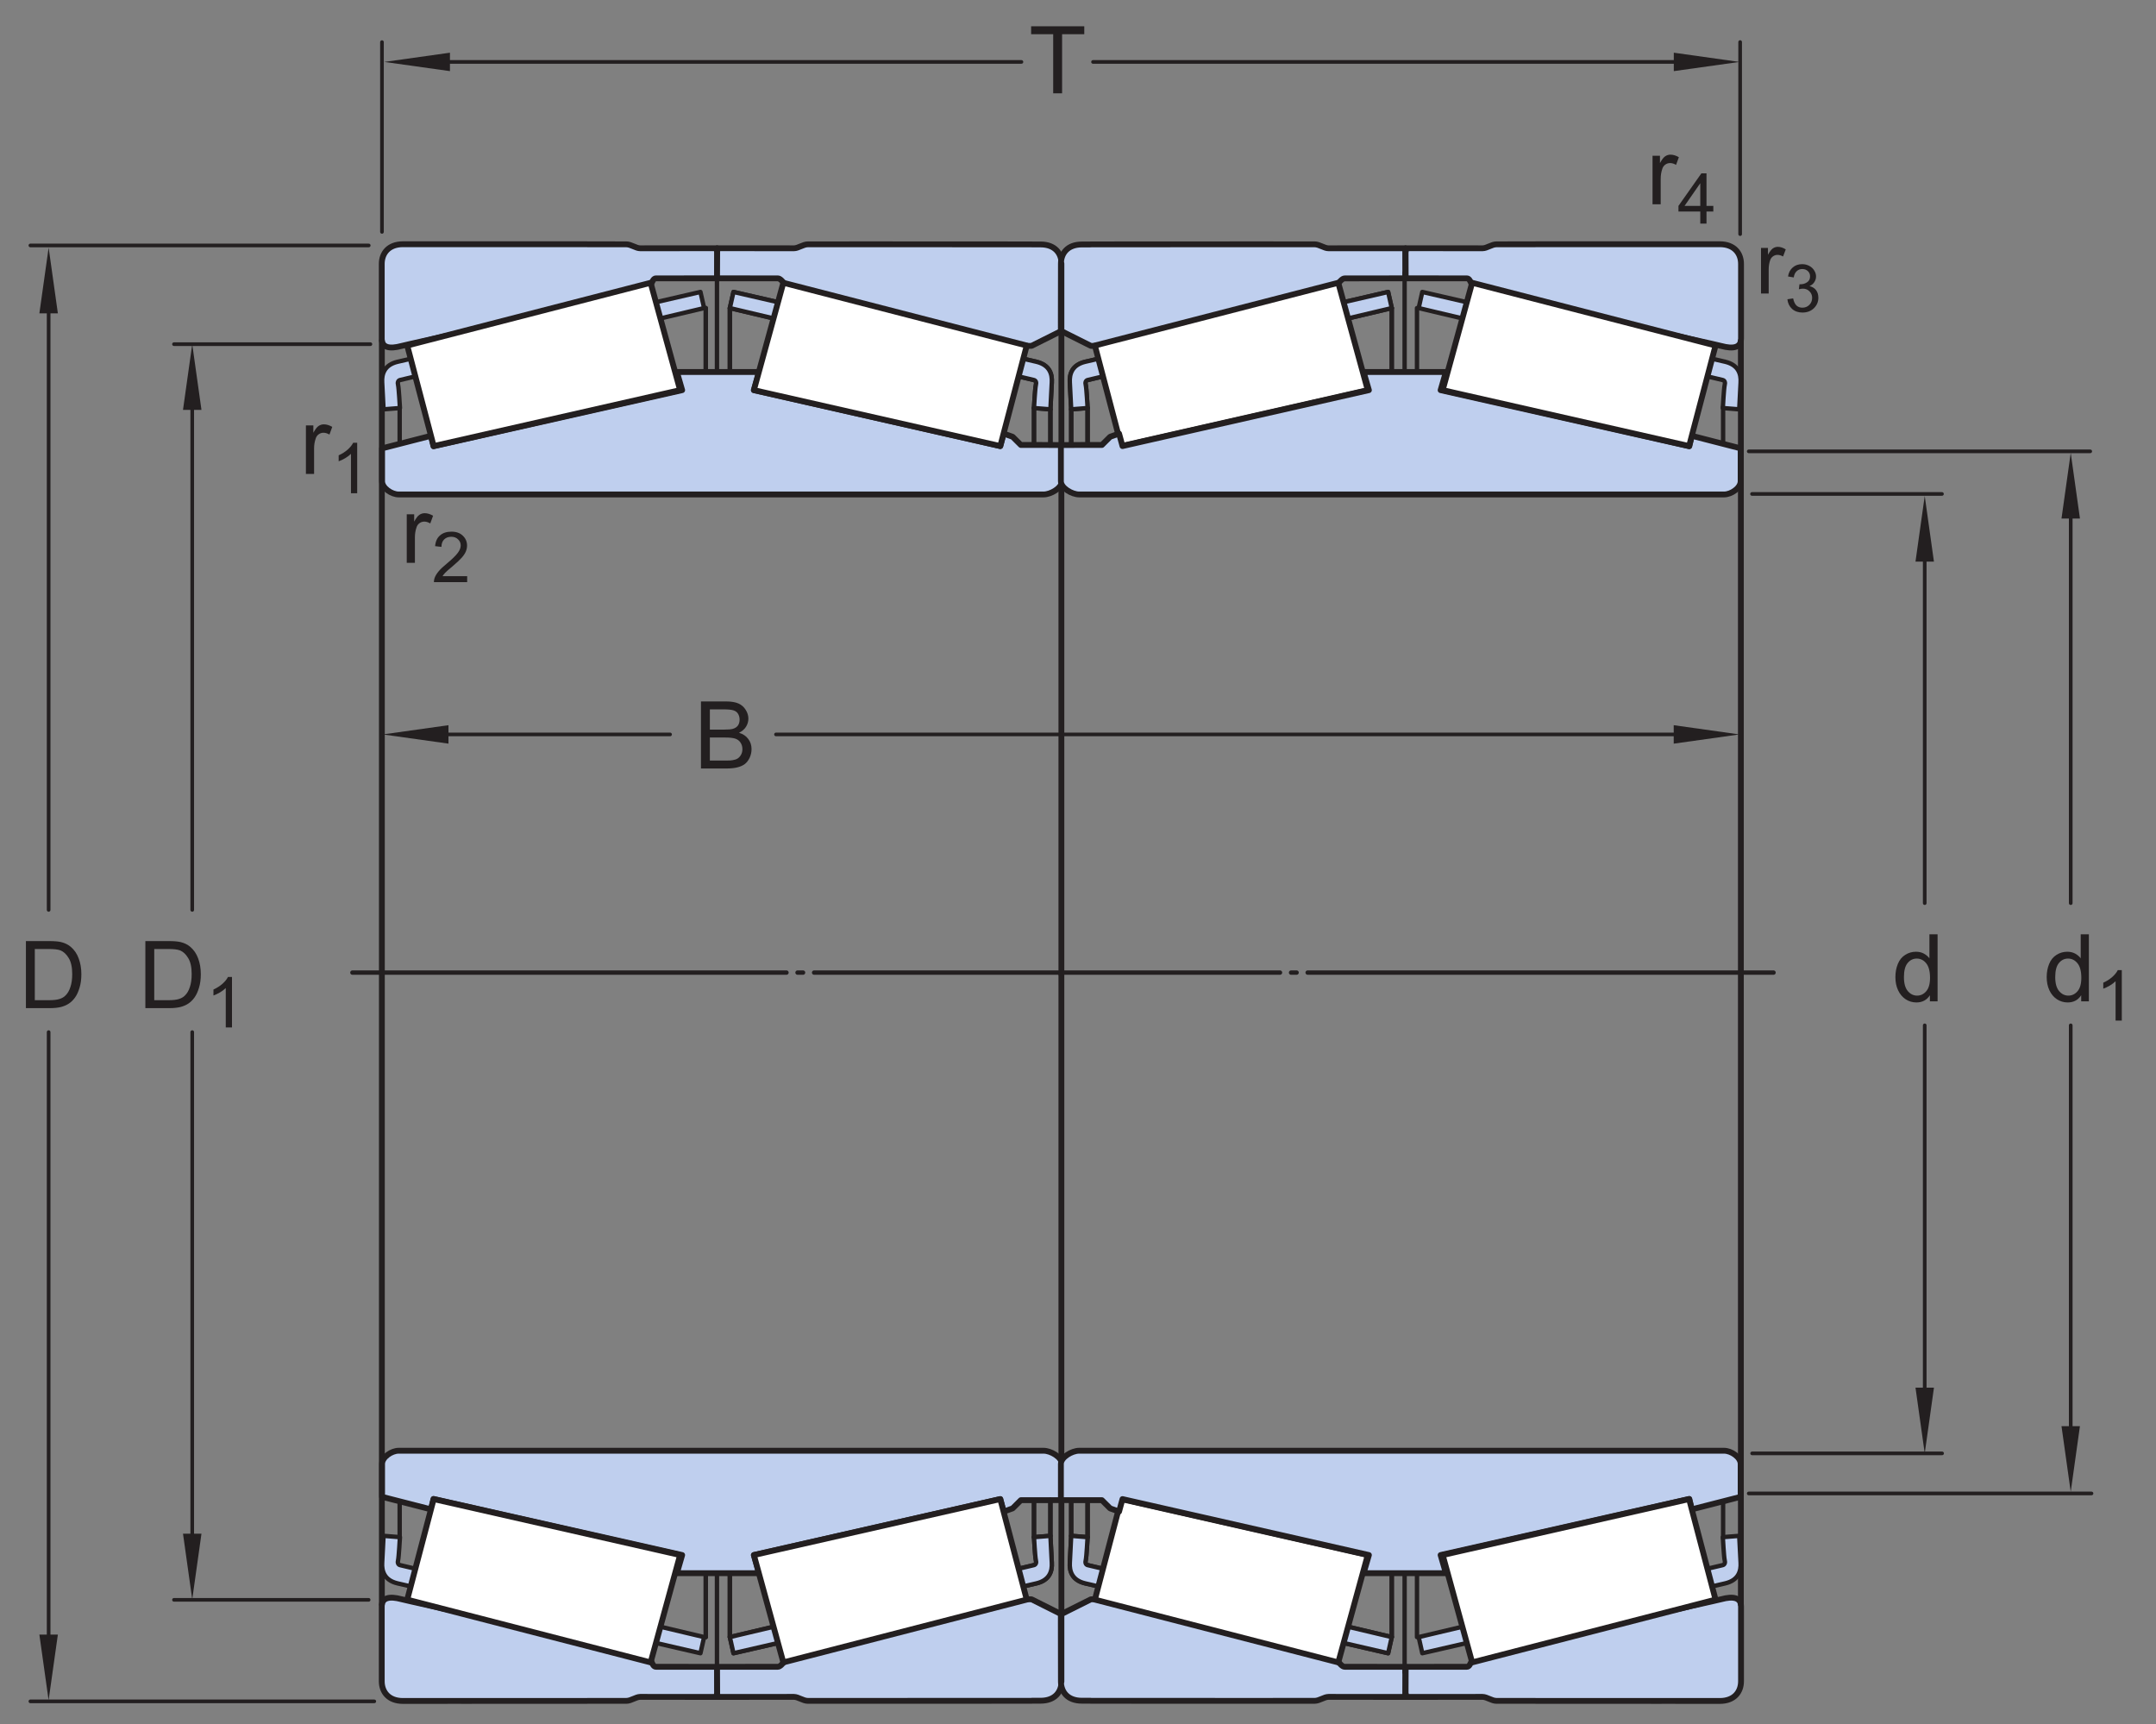 <?xml version="1.0" encoding="UTF-8"?>
<svg xmlns="http://www.w3.org/2000/svg" xmlns:xlink="http://www.w3.org/1999/xlink" width="276.36pt" height="221pt" viewBox="0 0 276.36 221" version="1.1">
<rect x="0" y="0" width="276.36" height="221" fill="#808080" stroke="none"/>
<defs>
<g>
<symbol overflow="visible" id="glyph0-0">
<path style="stroke:none;" d="M 1.5 0 L 1.5 -7.5 L 7.5 -7.5 L 7.5 0 Z M 1.688 -0.188 L 7.312 -0.188 L 7.312 -7.312 L 1.688 -7.312 Z M 1.688 -0.188 "/>
</symbol>
<symbol overflow="visible" id="glyph0-1">
<path style="stroke:none;" d="M 3.109 0 L 3.109 -7.578 L 0.281 -7.578 L 0.281 -8.594 L 7.094 -8.594 L 7.094 -7.578 L 4.25 -7.578 L 4.25 0 Z M 3.109 0 "/>
</symbol>
<symbol overflow="visible" id="glyph0-2">
<path style="stroke:none;" d="M 0.781 0 L 0.781 -6.219 L 1.734 -6.219 L 1.734 -5.281 C 1.973 -5.719 2.191 -6.004 2.391 -6.141 C 2.598 -6.285 2.828 -6.359 3.078 -6.359 C 3.43 -6.359 3.789 -6.25 4.156 -6.031 L 3.797 -5.047 C 3.535 -5.203 3.281 -5.281 3.031 -5.281 C 2.789 -5.281 2.578 -5.207 2.391 -5.062 C 2.211 -4.926 2.086 -4.734 2.016 -4.484 C 1.891 -4.109 1.828 -3.703 1.828 -3.266 L 1.828 0 Z M 0.781 0 "/>
</symbol>
<symbol overflow="visible" id="glyph0-3">
<path style="stroke:none;" d="M 0.875 0 L 0.875 -8.594 L 4.109 -8.594 C 4.766 -8.594 5.289 -8.504 5.688 -8.328 C 6.082 -8.148 6.391 -7.879 6.609 -7.516 C 6.836 -7.16 6.953 -6.785 6.953 -6.391 C 6.953 -6.023 6.852 -5.68 6.656 -5.359 C 6.457 -5.035 6.156 -4.773 5.75 -4.578 C 6.27 -4.422 6.664 -4.156 6.938 -3.781 C 7.219 -3.414 7.359 -2.984 7.359 -2.484 C 7.359 -2.086 7.273 -1.711 7.109 -1.359 C 6.941 -1.016 6.734 -0.75 6.484 -0.562 C 6.234 -0.375 5.914 -0.234 5.531 -0.141 C 5.156 -0.047 4.695 0 4.156 0 Z M 2.016 -4.984 L 3.875 -4.984 C 4.375 -4.984 4.734 -5.016 4.953 -5.078 C 5.242 -5.16 5.461 -5.301 5.609 -5.5 C 5.754 -5.707 5.828 -5.961 5.828 -6.266 C 5.828 -6.547 5.758 -6.797 5.625 -7.016 C 5.488 -7.234 5.289 -7.379 5.031 -7.453 C 4.781 -7.535 4.348 -7.578 3.734 -7.578 L 2.016 -7.578 Z M 2.016 -1.016 L 4.156 -1.016 C 4.52 -1.016 4.773 -1.031 4.922 -1.062 C 5.191 -1.102 5.41 -1.176 5.578 -1.281 C 5.754 -1.395 5.898 -1.555 6.016 -1.766 C 6.129 -1.973 6.188 -2.211 6.188 -2.484 C 6.188 -2.805 6.102 -3.086 5.938 -3.328 C 5.781 -3.566 5.555 -3.734 5.266 -3.828 C 4.973 -3.922 4.551 -3.969 4 -3.969 L 2.016 -3.969 Z M 2.016 -1.016 "/>
</symbol>
<symbol overflow="visible" id="glyph0-4">
<path style="stroke:none;" d="M 0.922 0 L 0.922 -8.594 L 3.891 -8.594 C 4.555 -8.594 5.066 -8.551 5.422 -8.469 C 5.91 -8.352 6.328 -8.148 6.672 -7.859 C 7.129 -7.473 7.469 -6.977 7.688 -6.375 C 7.914 -5.781 8.031 -5.102 8.031 -4.344 C 8.031 -3.688 7.953 -3.109 7.797 -2.609 C 7.648 -2.109 7.457 -1.691 7.219 -1.359 C 6.977 -1.023 6.711 -0.766 6.422 -0.578 C 6.141 -0.391 5.801 -0.242 5.406 -0.141 C 5.008 -0.047 4.551 0 4.031 0 Z M 2.062 -1.016 L 3.891 -1.016 C 4.461 -1.016 4.91 -1.066 5.234 -1.172 C 5.555 -1.273 5.812 -1.426 6 -1.625 C 6.27 -1.883 6.477 -2.242 6.625 -2.703 C 6.781 -3.16 6.859 -3.711 6.859 -4.359 C 6.859 -5.254 6.707 -5.941 6.406 -6.422 C 6.113 -6.91 5.758 -7.238 5.344 -7.406 C 5.031 -7.52 4.539 -7.578 3.875 -7.578 L 2.062 -7.578 Z M 2.062 -1.016 "/>
</symbol>
<symbol overflow="visible" id="glyph0-5">
<path style="stroke:none;" d="M 4.828 0 L 4.828 -0.781 C 4.43 -0.164 3.852 0.141 3.094 0.141 C 2.594 0.141 2.133 0.004 1.719 -0.266 C 1.301 -0.547 0.977 -0.93 0.75 -1.422 C 0.52 -1.91 0.406 -2.473 0.406 -3.109 C 0.406 -3.723 0.508 -4.285 0.719 -4.797 C 0.926 -5.305 1.238 -5.691 1.656 -5.953 C 2.07 -6.223 2.535 -6.359 3.047 -6.359 C 3.422 -6.359 3.754 -6.281 4.047 -6.125 C 4.336 -5.969 4.578 -5.766 4.766 -5.516 L 4.766 -8.594 L 5.812 -8.594 L 5.812 0 Z M 1.5 -3.109 C 1.5 -2.305 1.664 -1.707 2 -1.312 C 2.332 -0.926 2.727 -0.734 3.188 -0.734 C 3.645 -0.734 4.035 -0.922 4.359 -1.297 C 4.68 -1.672 4.844 -2.242 4.844 -3.016 C 4.844 -3.867 4.676 -4.492 4.344 -4.891 C 4.02 -5.285 3.617 -5.484 3.141 -5.484 C 2.672 -5.484 2.281 -5.289 1.969 -4.906 C 1.656 -4.531 1.5 -3.93 1.5 -3.109 Z M 1.5 -3.109 "/>
</symbol>
<symbol overflow="visible" id="glyph1-0">
<path style="stroke:none;" d="M 1.406 0 L 1.406 -7.047 L 7.047 -7.047 L 7.047 0 Z M 1.594 -0.172 L 6.875 -0.172 L 6.875 -6.875 L 1.594 -6.875 Z M 1.594 -0.172 "/>
</symbol>
<symbol overflow="visible" id="glyph1-1">
<path style="stroke:none;" d="M 0.734 0 L 0.734 -5.844 L 1.625 -5.844 L 1.625 -4.969 C 1.852 -5.375 2.062 -5.645 2.25 -5.781 C 2.445 -5.914 2.66 -5.984 2.891 -5.984 C 3.223 -5.984 3.562 -5.875 3.906 -5.656 L 3.562 -4.75 C 3.32 -4.883 3.082 -4.953 2.844 -4.953 C 2.625 -4.953 2.426 -4.883 2.25 -4.75 C 2.082 -4.625 1.961 -4.445 1.891 -4.219 C 1.773 -3.863 1.719 -3.477 1.719 -3.062 L 1.719 0 Z M 0.734 0 "/>
</symbol>
<symbol overflow="visible" id="glyph2-0">
<path style="stroke:none;" d="M 1.062 0 L 1.062 -5.297 L 5.297 -5.297 L 5.297 0 Z M 1.188 -0.125 L 5.156 -0.125 L 5.156 -5.156 L 1.188 -5.156 Z M 1.188 -0.125 "/>
</symbol>
<symbol overflow="visible" id="glyph2-1">
<path style="stroke:none;" d="M 0.359 -1.594 L 1.094 -1.703 C 1.188 -1.273 1.332 -0.969 1.531 -0.781 C 1.738 -0.602 1.988 -0.516 2.281 -0.516 C 2.633 -0.516 2.93 -0.633 3.172 -0.875 C 3.41 -1.113 3.531 -1.414 3.531 -1.781 C 3.531 -2.113 3.414 -2.391 3.188 -2.609 C 2.969 -2.836 2.688 -2.953 2.344 -2.953 C 2.207 -2.953 2.035 -2.926 1.828 -2.875 L 1.906 -3.516 C 1.957 -3.516 2 -3.516 2.031 -3.516 C 2.344 -3.516 2.625 -3.598 2.875 -3.766 C 3.133 -3.93 3.266 -4.188 3.266 -4.531 C 3.266 -4.801 3.172 -5.023 2.984 -5.203 C 2.797 -5.379 2.555 -5.469 2.266 -5.469 C 1.984 -5.469 1.742 -5.375 1.547 -5.188 C 1.348 -5.008 1.223 -4.742 1.172 -4.391 L 0.438 -4.516 C 0.52 -5.016 0.723 -5.398 1.047 -5.672 C 1.367 -5.953 1.77 -6.094 2.25 -6.094 C 2.582 -6.094 2.883 -6.02 3.156 -5.875 C 3.438 -5.727 3.648 -5.531 3.797 -5.281 C 3.953 -5.039 4.031 -4.785 4.031 -4.516 C 4.031 -4.254 3.957 -4.016 3.812 -3.797 C 3.676 -3.578 3.469 -3.406 3.188 -3.281 C 3.551 -3.195 3.832 -3.023 4.031 -2.766 C 4.227 -2.504 4.328 -2.18 4.328 -1.797 C 4.328 -1.266 4.133 -0.812 3.75 -0.438 C 3.363 -0.07 2.875 0.109 2.281 0.109 C 1.75 0.109 1.305 -0.047 0.953 -0.359 C 0.609 -0.68 0.41 -1.094 0.359 -1.594 Z M 0.359 -1.594 "/>
</symbol>
<symbol overflow="visible" id="glyph3-0">
<path style="stroke:none;" d="M 1.125 0 L 1.125 -5.625 L 5.625 -5.625 L 5.625 0 Z M 1.266 -0.141 L 5.484 -0.141 L 5.484 -5.484 L 1.266 -5.484 Z M 1.266 -0.141 "/>
</symbol>
<symbol overflow="visible" id="glyph3-1">
<path style="stroke:none;" d="M 2.906 0 L 2.906 -1.547 L 0.109 -1.547 L 0.109 -2.266 L 3.047 -6.438 L 3.703 -6.438 L 3.703 -2.266 L 4.578 -2.266 L 4.578 -1.547 L 3.703 -1.547 L 3.703 0 Z M 2.906 -2.266 L 2.906 -5.172 L 0.891 -2.266 Z M 2.906 -2.266 "/>
</symbol>
<symbol overflow="visible" id="glyph3-2">
<path style="stroke:none;" d="M 3.359 0 L 2.562 0 L 2.562 -5.047 C 2.375 -4.859 2.125 -4.672 1.812 -4.484 C 1.5 -4.305 1.223 -4.176 0.984 -4.094 L 0.984 -4.859 C 1.422 -5.055 1.805 -5.301 2.141 -5.594 C 2.473 -5.895 2.707 -6.188 2.844 -6.469 L 3.359 -6.469 Z M 3.359 0 "/>
</symbol>
<symbol overflow="visible" id="glyph3-3">
<path style="stroke:none;" d="M 4.531 -0.766 L 4.531 0 L 0.266 0 C 0.266 -0.188 0.297 -0.367 0.359 -0.547 C 0.473 -0.836 0.648 -1.125 0.891 -1.406 C 1.129 -1.688 1.473 -2.008 1.922 -2.375 C 2.617 -2.957 3.086 -3.414 3.328 -3.75 C 3.578 -4.082 3.703 -4.398 3.703 -4.703 C 3.703 -5.016 3.586 -5.273 3.359 -5.484 C 3.141 -5.703 2.852 -5.812 2.5 -5.812 C 2.113 -5.812 1.805 -5.695 1.578 -5.469 C 1.348 -5.238 1.234 -4.922 1.234 -4.516 L 0.422 -4.609 C 0.473 -5.211 0.68 -5.672 1.047 -5.984 C 1.41 -6.305 1.898 -6.469 2.516 -6.469 C 3.129 -6.469 3.613 -6.297 3.969 -5.953 C 4.332 -5.609 4.516 -5.188 4.516 -4.688 C 4.516 -4.426 4.461 -4.172 4.359 -3.922 C 4.254 -3.672 4.078 -3.406 3.828 -3.125 C 3.586 -2.852 3.188 -2.477 2.625 -2 C 2.145 -1.602 1.836 -1.332 1.703 -1.188 C 1.566 -1.039 1.457 -0.898 1.375 -0.766 Z M 4.531 -0.766 "/>
</symbol>
</g>
</defs>
<g id="surface1">
<path style=" stroke:none;fill-rule:nonzero;fill:rgb(74.864%,81.065%,93.063%);fill-opacity:1;" d="M 91.895 32.215 L 91.895 31.816 C 91.895 31.816 85.523 31.828 82.07 31.824 C 81.5 31.824 80.898 31.316 80.273 31.316 C 78.559 31.316 76.895 31.312 75.285 31.312 C 75.277 31.312 75.273 31.305 75.266 31.305 C 70.305 31.305 65.086 31.305 60.902 31.305 C 60.035 31.305 59.422 31.305 59.141 31.305 L 59.145 31.305 C 55.484 31.305 51.965 31.305 51.645 31.305 C 49.805 31.305 48.934 32.469 48.934 33.824 L 48.934 43.414 C 48.934 44.559 49.926 44.758 51.453 44.348 C 52.57 44.047 72.703 39.676 82.805 37.289 C 83.434 37.141 83.5 35.68 84.074 35.68 C 85.969 35.68 91.914 35.676 91.914 35.676 L 91.93 32.215 C 91.93 32.215 91.906 32.215 91.895 32.215 "/>
<path style="fill:none;stroke-width:7.48;stroke-linecap:round;stroke-linejoin:round;stroke:rgb(13.73%,12.16%,12.549%);stroke-opacity:1;stroke-miterlimit:1;" d="M 918.945 1887.852 L 918.945 1891.836 C 918.945 1891.836 855.234 1891.719 820.703 1891.758 C 815 1891.758 808.984 1896.836 802.734 1896.836 C 785.586 1896.836 768.945 1896.875 752.852 1896.875 C 752.773 1896.875 752.734 1896.953 752.656 1896.953 C 703.047 1896.953 650.859 1896.953 609.023 1896.953 C 600.352 1896.953 594.219 1896.953 591.406 1896.953 L 591.445 1896.953 C 554.844 1896.953 519.648 1896.953 516.445 1896.953 C 498.047 1896.953 489.336 1885.312 489.336 1871.758 L 489.336 1775.859 C 489.336 1764.414 499.258 1762.422 514.531 1766.523 C 525.703 1769.531 727.031 1813.242 828.047 1837.109 C 834.336 1838.594 835 1853.203 840.742 1853.203 C 859.688 1853.203 919.141 1853.242 919.141 1853.242 L 919.297 1887.852 C 919.297 1887.852 919.062 1887.852 918.945 1887.852 Z M 918.945 1887.852 " transform="matrix(0.1,0,0,-0.1,0,221)"/>
<path style=" stroke:none;fill-rule:nonzero;fill:rgb(74.864%,81.065%,93.063%);fill-opacity:1;" d="M 136.07 33.824 C 136.07 32.469 135.227 31.332 133.387 31.332 L 132.273 31.332 C 132.27 31.332 132.258 31.324 132.258 31.324 C 131.512 31.324 119.582 31.316 108.891 31.312 C 108.887 31.312 108.887 31.316 108.883 31.316 C 107.176 31.316 105.395 31.316 103.562 31.316 C 102.934 31.316 102.332 31.824 101.762 31.824 C 98.312 31.828 91.941 31.816 91.941 31.816 L 91.938 32.215 L 91.93 32.215 L 91.914 35.676 C 91.914 35.676 97.918 35.68 99.707 35.68 C 100.281 35.68 101.07 37.309 101.699 37.457 C 112.215 39.926 127.012 44.324 127.012 44.324 L 132.223 44.332 L 136.078 42.406 L 136.086 41.297 C 136.086 40.156 136.07 35.18 136.07 33.824 "/>
<path style="fill:none;stroke-width:7.48;stroke-linecap:round;stroke-linejoin:round;stroke:rgb(13.73%,12.16%,12.549%);stroke-opacity:1;stroke-miterlimit:1;" d="M 1360.703 1871.758 C 1360.703 1885.312 1352.266 1896.68 1333.867 1896.68 L 1322.734 1896.68 C 1322.695 1896.68 1322.578 1896.758 1322.578 1896.758 C 1315.117 1896.758 1195.82 1896.836 1088.906 1896.875 C 1088.867 1896.875 1088.867 1896.836 1088.828 1896.836 C 1071.758 1896.836 1053.945 1896.836 1035.625 1896.836 C 1029.336 1896.836 1023.32 1891.758 1017.617 1891.758 C 983.125 1891.719 919.414 1891.836 919.414 1891.836 L 919.375 1887.852 L 919.297 1887.852 L 919.141 1853.242 C 919.141 1853.242 979.18 1853.203 997.07 1853.203 C 1002.812 1853.203 1010.703 1836.914 1016.992 1835.43 C 1122.148 1810.742 1270.117 1766.758 1270.117 1766.758 L 1322.227 1766.68 L 1360.781 1785.938 L 1360.859 1797.031 C 1360.859 1808.438 1360.703 1858.203 1360.703 1871.758 Z M 1360.703 1871.758 " transform="matrix(0.1,0,0,-0.1,0,221)"/>
<path style=" stroke:none;fill-rule:nonzero;fill:rgb(74.864%,81.065%,93.063%);fill-opacity:1;" d="M 135.992 33.824 C 135.992 32.469 136.836 31.336 138.676 31.336 L 139.789 31.336 C 139.793 31.332 139.805 31.324 139.805 31.324 C 140.551 31.324 152.48 31.32 163.176 31.312 C 163.176 31.312 163.18 31.316 163.18 31.316 C 164.891 31.316 166.672 31.316 168.5 31.316 C 169.129 31.316 169.73 31.824 170.301 31.824 C 173.75 31.828 180.125 31.82 180.125 31.82 L 180.125 32.215 C 180.125 32.215 180.133 32.215 180.133 32.215 L 180.148 35.676 C 180.148 35.676 174.145 35.684 172.359 35.684 C 171.781 35.684 170.992 37.309 170.367 37.457 C 159.852 39.93 145.051 44.324 145.051 44.324 L 139.84 44.336 L 135.984 42.406 L 135.98 41.301 C 135.98 40.156 135.992 35.18 135.992 33.824 "/>
<path style="fill:none;stroke-width:7.48;stroke-linecap:round;stroke-linejoin:round;stroke:rgb(13.73%,12.16%,12.549%);stroke-opacity:1;stroke-miterlimit:1;" d="M 1359.922 1871.758 C 1359.922 1885.312 1368.359 1896.641 1386.758 1896.641 L 1397.891 1896.641 C 1397.93 1896.68 1398.047 1896.758 1398.047 1896.758 C 1405.508 1896.758 1524.805 1896.797 1631.758 1896.875 C 1631.758 1896.875 1631.797 1896.836 1631.797 1896.836 C 1648.906 1896.836 1666.719 1896.836 1685 1896.836 C 1691.289 1896.836 1697.305 1891.758 1703.008 1891.758 C 1737.5 1891.719 1801.25 1891.797 1801.25 1891.797 L 1801.25 1887.852 C 1801.25 1887.852 1801.328 1887.852 1801.328 1887.852 L 1801.484 1853.242 C 1801.484 1853.242 1741.445 1853.164 1723.594 1853.164 C 1717.812 1853.164 1709.922 1836.914 1703.672 1835.43 C 1598.516 1810.703 1450.508 1766.758 1450.508 1766.758 L 1398.398 1766.641 L 1359.844 1785.938 L 1359.805 1796.992 C 1359.805 1808.438 1359.922 1858.203 1359.922 1871.758 Z M 1359.922 1871.758 " transform="matrix(0.1,0,0,-0.1,0,221)"/>
<path style="fill:none;stroke-width:7.48;stroke-linecap:round;stroke-linejoin:round;stroke:rgb(13.73%,12.16%,12.549%);stroke-opacity:1;stroke-miterlimit:1;" d="M 489.492 1773.32 L 489.492 963.359 " transform="matrix(0.1,0,0,-0.1,0,221)"/>
<path style=" stroke:none;fill-rule:nonzero;fill:rgb(100%,100%,100%);fill-opacity:1;" d="M 49.863 83.82 L 49.867 87.086 "/>
<path style="fill:none;stroke-width:7.48;stroke-linecap:round;stroke-linejoin:round;stroke:rgb(13.73%,12.16%,12.549%);stroke-opacity:1;stroke-miterlimit:1;" d="M 1360.508 1592.734 L 1360.508 961.367 " transform="matrix(0.1,0,0,-0.1,0,221)"/>
<path style=" stroke:none;fill-rule:nonzero;fill:rgb(74.864%,81.065%,93.063%);fill-opacity:1;" d="M 177.934 37.422 L 178.398 39.488 C 178.398 39.488 139.688 48.648 139.422 48.711 C 139.176 48.773 139.082 49.023 139.176 49.367 C 139.27 49.707 139.41 52.301 139.41 52.301 L 137.309 52.469 C 137.309 52.469 137.191 50.043 137.133 49.02 C 137.07 47.941 137.41 46.781 139.09 46.375 C 140.77 45.973 177.934 37.422 177.934 37.422 "/>
<path style="fill:none;stroke-width:5.61;stroke-linecap:round;stroke-linejoin:round;stroke:rgb(13.73%,12.16%,12.549%);stroke-opacity:1;stroke-miterlimit:1;" d="M 1779.336 1835.781 L 1783.984 1815.117 C 1783.984 1815.117 1396.875 1723.516 1394.219 1722.891 C 1391.758 1722.266 1390.82 1719.766 1391.758 1716.328 C 1392.695 1712.93 1394.102 1686.992 1394.102 1686.992 L 1373.086 1685.312 C 1373.086 1685.312 1371.914 1709.57 1371.328 1719.805 C 1370.703 1730.586 1374.102 1742.188 1390.898 1746.25 C 1407.695 1750.273 1779.336 1835.781 1779.336 1835.781 Z M 1779.336 1835.781 " transform="matrix(0.1,0,0,-0.1,0,221)"/>
<path style="fill:none;stroke-width:5.61;stroke-linecap:round;stroke-linejoin:round;stroke:rgb(13.73%,12.16%,12.549%);stroke-opacity:1;stroke-miterlimit:1;" d="M 1394.102 1686.992 L 1394.102 1642.422 " transform="matrix(0.1,0,0,-0.1,0,221)"/>
<path style="fill:none;stroke-width:5.61;stroke-linecap:round;stroke-linejoin:round;stroke:rgb(13.73%,12.16%,12.549%);stroke-opacity:1;stroke-miterlimit:1;" d="M 1783.984 1815.117 L 1783.984 1735.039 " transform="matrix(0.1,0,0,-0.1,0,221)"/>
<path style="fill:none;stroke-width:5.61;stroke-linecap:round;stroke-linejoin:round;stroke:rgb(13.73%,12.16%,12.549%);stroke-opacity:1;stroke-miterlimit:1;" d="M 1373.086 1685.312 L 1373.086 1639.297 " transform="matrix(0.1,0,0,-0.1,0,221)"/>
<path style="fill:none;stroke-width:5.61;stroke-linecap:round;stroke-linejoin:round;stroke:rgb(13.73%,12.16%,12.549%);stroke-opacity:1;stroke-miterlimit:1;" d="M 1800.469 1860.469 L 1800.469 1733.32 " transform="matrix(0.1,0,0,-0.1,0,221)"/>
<path style=" stroke:none;fill-rule:nonzero;fill:rgb(74.864%,81.065%,93.063%);fill-opacity:1;" d="M 177.934 37.422 L 178.398 39.488 C 178.398 39.488 139.688 48.648 139.422 48.711 C 139.176 48.773 139.082 49.023 139.176 49.367 C 139.27 49.707 139.41 52.301 139.41 52.301 L 137.309 52.469 C 137.309 52.469 137.191 50.043 137.133 49.02 C 137.07 47.941 137.41 46.781 139.09 46.375 C 140.77 45.973 177.934 37.422 177.934 37.422 "/>
<path style="fill:none;stroke-width:5.61;stroke-linecap:round;stroke-linejoin:round;stroke:rgb(13.73%,12.16%,12.549%);stroke-opacity:1;stroke-miterlimit:1;" d="M 1779.336 1835.781 L 1783.984 1815.117 C 1783.984 1815.117 1396.875 1723.516 1394.219 1722.891 C 1391.758 1722.266 1390.82 1719.766 1391.758 1716.328 C 1392.695 1712.93 1394.102 1686.992 1394.102 1686.992 L 1373.086 1685.312 C 1373.086 1685.312 1371.914 1709.57 1371.328 1719.805 C 1370.703 1730.586 1374.102 1742.188 1390.898 1746.25 C 1407.695 1750.273 1779.336 1835.781 1779.336 1835.781 Z M 1779.336 1835.781 " transform="matrix(0.1,0,0,-0.1,0,221)"/>
<path style="fill:none;stroke-width:5.61;stroke-linecap:round;stroke-linejoin:round;stroke:rgb(13.73%,12.16%,12.549%);stroke-opacity:1;stroke-miterlimit:1;" d="M 1394.102 1686.992 L 1394.102 1642.422 " transform="matrix(0.1,0,0,-0.1,0,221)"/>
<path style="fill:none;stroke-width:5.61;stroke-linecap:round;stroke-linejoin:round;stroke:rgb(13.73%,12.16%,12.549%);stroke-opacity:1;stroke-miterlimit:1;" d="M 1783.984 1815.117 L 1783.984 1735.039 " transform="matrix(0.1,0,0,-0.1,0,221)"/>
<path style="fill:none;stroke-width:5.61;stroke-linecap:round;stroke-linejoin:round;stroke:rgb(13.73%,12.16%,12.549%);stroke-opacity:1;stroke-miterlimit:1;" d="M 1373.086 1685.312 L 1373.086 1639.297 " transform="matrix(0.1,0,0,-0.1,0,221)"/>
<path style="fill-rule:nonzero;fill:rgb(100%,100%,100%);fill-opacity:1;stroke-width:7.48;stroke-linecap:round;stroke-linejoin:round;stroke:rgb(13.73%,12.16%,12.549%);stroke-opacity:1;stroke-miterlimit:1;" d="M 1715.43 1847.539 L 1753.203 1709.961 L 1437.344 1638.242 L 1403.438 1767.109 Z M 1715.43 1847.539 " transform="matrix(0.1,0,0,-0.1,0,221)"/>
<path style=" stroke:none;fill-rule:nonzero;fill:rgb(74.864%,81.065%,93.063%);fill-opacity:1;" d="M 94.02 37.422 L 93.555 39.488 C 93.555 39.488 132.27 48.648 132.527 48.711 C 132.777 48.773 132.871 49.023 132.777 49.367 C 132.684 49.707 132.539 52.301 132.539 52.301 L 134.645 52.469 C 134.645 52.469 134.762 50.043 134.82 49.02 C 134.887 47.941 134.539 46.781 132.863 46.375 C 131.184 45.973 94.02 37.422 94.02 37.422 "/>
<path style="fill:none;stroke-width:5.61;stroke-linecap:round;stroke-linejoin:round;stroke:rgb(13.73%,12.16%,12.549%);stroke-opacity:1;stroke-miterlimit:1;" d="M 940.195 1835.781 L 935.547 1815.117 C 935.547 1815.117 1322.695 1723.516 1325.273 1722.891 C 1327.773 1722.266 1328.711 1719.766 1327.773 1716.328 C 1326.836 1712.93 1325.391 1686.992 1325.391 1686.992 L 1346.445 1685.312 C 1346.445 1685.312 1347.617 1709.57 1348.203 1719.805 C 1348.867 1730.586 1345.391 1742.188 1328.633 1746.25 C 1311.836 1750.273 940.195 1835.781 940.195 1835.781 Z M 940.195 1835.781 " transform="matrix(0.1,0,0,-0.1,0,221)"/>
<path style="fill:none;stroke-width:5.61;stroke-linecap:round;stroke-linejoin:round;stroke:rgb(13.73%,12.16%,12.549%);stroke-opacity:1;stroke-miterlimit:1;" d="M 1325.391 1686.992 L 1325.391 1642.422 " transform="matrix(0.1,0,0,-0.1,0,221)"/>
<path style="fill:none;stroke-width:5.61;stroke-linecap:round;stroke-linejoin:round;stroke:rgb(13.73%,12.16%,12.549%);stroke-opacity:1;stroke-miterlimit:1;" d="M 935.547 1815.117 L 935.547 1735.039 " transform="matrix(0.1,0,0,-0.1,0,221)"/>
<path style=" stroke:none;fill-rule:nonzero;fill:rgb(74.864%,81.065%,93.063%);fill-opacity:1;" d="M 133.77 63.379 L 51.109 63.379 C 50.188 63.379 48.977 62.555 48.977 61.684 L 48.977 57.469 L 55.242 55.859 L 55.562 57.199 L 87.441 50.008 L 86.766 47.68 L 97.309 47.68 L 96.633 50.008 L 128.219 57.176 L 128.652 55.578 L 129.801 55.984 L 130.855 57.035 L 133.59 57.035 L 136.113 57.047 L 136.113 61.684 C 136.113 62.555 134.691 63.379 133.77 63.379 "/>
<path style="fill:none;stroke-width:7.48;stroke-linecap:round;stroke-linejoin:round;stroke:rgb(13.73%,12.16%,12.549%);stroke-opacity:1;stroke-miterlimit:4;" d="M 1337.695 1576.211 L 511.094 1576.211 C 501.875 1576.211 489.766 1584.453 489.766 1593.164 L 489.766 1635.312 L 552.422 1651.406 L 555.625 1638.008 L 874.414 1709.922 L 867.656 1733.203 L 973.086 1733.203 L 966.328 1709.922 L 1282.188 1638.242 L 1286.523 1654.219 L 1298.008 1650.156 L 1308.555 1639.648 L 1335.898 1639.648 L 1361.133 1639.531 L 1361.133 1593.164 C 1361.133 1584.453 1346.914 1576.211 1337.695 1576.211 Z M 1337.695 1576.211 " transform="matrix(0.1,0,0,-0.1,0,221)"/>
<path style="fill:none;stroke-width:5.61;stroke-linecap:round;stroke-linejoin:round;stroke:rgb(13.73%,12.16%,12.549%);stroke-opacity:1;stroke-miterlimit:1;" d="M 1346.445 1685.312 L 1346.445 1639.297 " transform="matrix(0.1,0,0,-0.1,0,221)"/>
<path style="fill:none;stroke-width:5.61;stroke-linecap:round;stroke-linejoin:round;stroke:rgb(13.73%,12.16%,12.549%);stroke-opacity:1;stroke-miterlimit:1;" d="M 904.688 1815.117 L 904.688 1735.039 " transform="matrix(0.1,0,0,-0.1,0,221)"/>
<path style="fill:none;stroke-width:5.61;stroke-linecap:round;stroke-linejoin:round;stroke:rgb(13.73%,12.16%,12.549%);stroke-opacity:1;stroke-miterlimit:1;" d="M 919.023 1860.469 L 919.023 1733.32 " transform="matrix(0.1,0,0,-0.1,0,221)"/>
<path style=" stroke:none;fill-rule:nonzero;fill:rgb(74.864%,81.065%,93.063%);fill-opacity:1;" d="M 94.02 37.422 L 93.555 39.488 C 93.555 39.488 132.27 48.648 132.527 48.711 C 132.777 48.773 132.871 49.023 132.777 49.367 C 132.684 49.707 132.539 52.301 132.539 52.301 L 134.645 52.469 C 134.645 52.469 134.762 50.043 134.82 49.02 C 134.887 47.941 134.539 46.781 132.863 46.375 C 131.184 45.973 94.02 37.422 94.02 37.422 "/>
<path style="fill:none;stroke-width:5.61;stroke-linecap:round;stroke-linejoin:round;stroke:rgb(13.73%,12.16%,12.549%);stroke-opacity:1;stroke-miterlimit:1;" d="M 940.195 1835.781 L 935.547 1815.117 C 935.547 1815.117 1322.695 1723.516 1325.273 1722.891 C 1327.773 1722.266 1328.711 1719.766 1327.773 1716.328 C 1326.836 1712.93 1325.391 1686.992 1325.391 1686.992 L 1346.445 1685.312 C 1346.445 1685.312 1347.617 1709.57 1348.203 1719.805 C 1348.867 1730.586 1345.391 1742.188 1328.633 1746.25 C 1311.836 1750.273 940.195 1835.781 940.195 1835.781 Z M 940.195 1835.781 " transform="matrix(0.1,0,0,-0.1,0,221)"/>
<path style="fill:none;stroke-width:5.61;stroke-linecap:round;stroke-linejoin:round;stroke:rgb(13.73%,12.16%,12.549%);stroke-opacity:1;stroke-miterlimit:1;" d="M 1325.391 1686.992 L 1325.391 1642.422 " transform="matrix(0.1,0,0,-0.1,0,221)"/>
<path style="fill:none;stroke-width:5.61;stroke-linecap:round;stroke-linejoin:round;stroke:rgb(13.73%,12.16%,12.549%);stroke-opacity:1;stroke-miterlimit:1;" d="M 935.547 1815.117 L 935.547 1735.039 " transform="matrix(0.1,0,0,-0.1,0,221)"/>
<path style="fill:none;stroke-width:5.61;stroke-linecap:round;stroke-linejoin:round;stroke:rgb(13.73%,12.16%,12.549%);stroke-opacity:1;stroke-miterlimit:1;" d="M 1346.445 1685.312 L 1346.445 1639.297 " transform="matrix(0.1,0,0,-0.1,0,221)"/>
<path style="fill:none;stroke-width:5.61;stroke-linecap:round;stroke-linejoin:round;stroke:rgb(13.73%,12.16%,12.549%);stroke-opacity:1;stroke-miterlimit:1;" d="M 512.305 1688.398 L 512.305 1641.406 " transform="matrix(0.1,0,0,-0.1,0,221)"/>
<path style="fill:none;stroke-width:5.61;stroke-linecap:round;stroke-linejoin:round;stroke:rgb(13.73%,12.16%,12.549%);stroke-opacity:1;stroke-miterlimit:1;" d="M 904.688 1815.117 L 904.688 1735.039 " transform="matrix(0.1,0,0,-0.1,0,221)"/>
<path style="fill-rule:nonzero;fill:rgb(100%,100%,100%);fill-opacity:1;stroke-width:7.48;stroke-linecap:round;stroke-linejoin:round;stroke:rgb(13.73%,12.16%,12.549%);stroke-opacity:1;stroke-miterlimit:1;" d="M 1004.102 1847.539 L 966.328 1709.961 L 1282.188 1638.242 L 1316.094 1767.109 Z M 1004.102 1847.539 " transform="matrix(0.1,0,0,-0.1,0,221)"/>
<path style="fill:none;stroke-width:7.48;stroke-linecap:round;stroke-linejoin:round;stroke:rgb(13.73%,12.16%,12.549%);stroke-opacity:1;stroke-miterlimit:1;" d="M 1360.547 1872.109 L 1360.547 1636.562 " transform="matrix(0.1,0,0,-0.1,0,221)"/>
<path style=" stroke:none;fill-rule:nonzero;fill:rgb(100%,100%,100%);fill-opacity:1;" d="M 49.863 165.461 L 49.867 162.199 "/>
<path style="fill:none;stroke-width:5.61;stroke-linecap:round;stroke-linejoin:round;stroke:rgb(13.73%,12.16%,12.549%);stroke-opacity:1;stroke-dasharray:597.19,14.17,7.09,14.17;stroke-miterlimit:1;" d="M 2273.359 963.359 L 451.719 963.359 " transform="matrix(0.1,0,0,-0.1,0,221)"/>
<path style="fill:none;stroke-width:4.68;stroke-linecap:round;stroke-linejoin:round;stroke:rgb(13.73%,12.16%,12.549%);stroke-opacity:1;stroke-miterlimit:1;" d="M 1309.297 2130.625 L 539.961 2130.625 " transform="matrix(0.1,0,0,-0.1,0,221)"/>
<path style="fill:none;stroke-width:4.68;stroke-linecap:round;stroke-linejoin:round;stroke:rgb(13.73%,12.16%,12.549%);stroke-opacity:1;stroke-miterlimit:1;" d="M 2186.602 2130.625 L 1401.055 2130.625 " transform="matrix(0.1,0,0,-0.1,0,221)"/>
<path style=" stroke:none;fill-rule:nonzero;fill:rgb(13.73%,12.16%,12.549%);fill-opacity:1;" d="M 57.676 9.117 L 49.258 7.938 L 57.676 6.754 "/>
<g style="fill:rgb(13.73%,12.16%,12.549%);fill-opacity:1;">
  <use xlink:href="#glyph0-1" x="131.891" y="11.962"/>
</g>
<path style="fill:none;stroke-width:4.68;stroke-linecap:round;stroke-linejoin:round;stroke:rgb(13.73%,12.16%,12.549%);stroke-opacity:1;stroke-miterlimit:1;" d="M 2230.547 1909.922 L 2230.547 2156.094 " transform="matrix(0.1,0,0,-0.1,0,221)"/>
<path style="fill:none;stroke-width:4.68;stroke-linecap:round;stroke-linejoin:round;stroke:rgb(13.73%,12.16%,12.549%);stroke-opacity:1;stroke-miterlimit:1;" d="M 489.609 1912.773 L 489.609 2156.016 " transform="matrix(0.1,0,0,-0.1,0,221)"/>
<g style="fill:rgb(13.73%,12.16%,12.549%);fill-opacity:1;">
  <use xlink:href="#glyph1-1" x="224.994" y="37.623"/>
</g>
<g style="fill:rgb(13.73%,12.16%,12.549%);fill-opacity:1;">
  <use xlink:href="#glyph2-1" x="228.753" y="39.952"/>
</g>
<g style="fill:rgb(13.73%,12.16%,12.549%);fill-opacity:1;">
  <use xlink:href="#glyph0-2" x="211.043" y="26.182"/>
</g>
<g style="fill:rgb(13.73%,12.16%,12.549%);fill-opacity:1;">
  <use xlink:href="#glyph3-1" x="215.039" y="28.657"/>
</g>
<path style=" stroke:none;fill-rule:nonzero;fill:rgb(13.73%,12.16%,12.549%);fill-opacity:1;" d="M 214.551 9.117 L 222.969 7.938 L 214.551 6.754 "/>
<path style="fill:none;stroke-width:4.68;stroke-linecap:round;stroke-linejoin:round;stroke:rgb(13.73%,12.16%,12.549%);stroke-opacity:1;stroke-miterlimit:1;" d="M 858.906 1268.633 L 553.906 1268.633 " transform="matrix(0.1,0,0,-0.1,0,221)"/>
<path style="fill:none;stroke-width:4.68;stroke-linecap:round;stroke-linejoin:round;stroke:rgb(13.73%,12.16%,12.549%);stroke-opacity:1;stroke-miterlimit:1;" d="M 2176.289 1268.633 L 994.688 1268.633 " transform="matrix(0.1,0,0,-0.1,0,221)"/>
<path style=" stroke:none;fill-rule:nonzero;fill:rgb(13.73%,12.16%,12.549%);fill-opacity:1;" d="M 214.539 92.953 L 222.961 94.137 L 214.539 95.32 "/>
<path style=" stroke:none;fill-rule:nonzero;fill:rgb(13.73%,12.16%,12.549%);fill-opacity:1;" d="M 57.484 95.316 L 49.066 94.137 L 57.484 92.953 "/>
<g style="fill:rgb(13.73%,12.16%,12.549%);fill-opacity:1;">
  <use xlink:href="#glyph0-3" x="88.976" y="98.502"/>
</g>
<g style="fill:rgb(13.73%,12.16%,12.549%);fill-opacity:1;">
  <use xlink:href="#glyph0-2" x="38.432" y="60.75"/>
</g>
<g style="fill:rgb(13.73%,12.16%,12.549%);fill-opacity:1;">
  <use xlink:href="#glyph3-2" x="42.426" y="63.221"/>
</g>
<g style="fill:rgb(13.73%,12.16%,12.549%);fill-opacity:1;">
  <use xlink:href="#glyph0-2" x="51.356" y="72.139"/>
</g>
<g style="fill:rgb(13.73%,12.16%,12.549%);fill-opacity:1;">
  <use xlink:href="#glyph3-3" x="55.352" y="74.614"/>
</g>
<path style=" stroke:none;fill-rule:nonzero;fill:rgb(74.864%,81.065%,93.063%);fill-opacity:1;" d="M 89.785 37.422 L 90.254 39.488 C 90.254 39.488 51.539 48.648 51.281 48.711 C 51.031 48.773 50.938 49.023 51.031 49.367 C 51.121 49.707 51.266 52.301 51.266 52.301 L 49.164 52.469 C 49.164 52.469 49.047 50.043 48.988 49.02 C 48.922 47.941 49.266 46.781 50.945 46.375 C 52.625 45.973 89.785 37.422 89.785 37.422 "/>
<path style="fill:none;stroke-width:5.61;stroke-linecap:round;stroke-linejoin:round;stroke:rgb(13.73%,12.16%,12.549%);stroke-opacity:1;stroke-miterlimit:1;" d="M 897.852 1835.781 L 902.539 1815.117 C 902.539 1815.117 515.391 1723.516 512.812 1722.891 C 510.312 1722.266 509.375 1719.766 510.312 1716.328 C 511.211 1712.93 512.656 1686.992 512.656 1686.992 L 491.641 1685.312 C 491.641 1685.312 490.469 1709.57 489.883 1719.805 C 489.219 1730.586 492.656 1742.188 509.453 1746.25 C 526.25 1750.273 897.852 1835.781 897.852 1835.781 Z M 897.852 1835.781 " transform="matrix(0.1,0,0,-0.1,0,221)"/>
<path style="fill-rule:nonzero;fill:rgb(100%,100%,100%);fill-opacity:1;stroke-width:7.48;stroke-linecap:round;stroke-linejoin:round;stroke:rgb(13.73%,12.16%,12.549%);stroke-opacity:1;stroke-miterlimit:1;" d="M 833.984 1847.539 L 871.758 1709.961 L 555.898 1638.242 L 521.992 1767.109 Z M 833.984 1847.539 " transform="matrix(0.1,0,0,-0.1,0,221)"/>
<path style=" stroke:none;fill-rule:nonzero;fill:rgb(74.864%,81.065%,93.063%);fill-opacity:1;" d="M 180.203 32.215 L 180.207 31.816 C 180.207 31.816 186.578 31.828 190.027 31.824 C 190.602 31.824 191.199 31.316 191.828 31.316 C 193.539 31.316 195.207 31.312 196.816 31.312 C 196.82 31.312 196.828 31.305 196.836 31.305 C 201.797 31.305 207.016 31.305 211.199 31.305 C 212.062 31.305 212.68 31.305 212.961 31.305 L 212.953 31.305 C 216.617 31.305 220.137 31.305 220.453 31.305 C 222.297 31.305 223.168 32.469 223.168 33.824 L 223.168 43.414 C 223.168 44.559 222.172 44.758 220.648 44.348 C 219.531 44.047 199.398 39.676 189.297 37.289 C 188.664 37.141 188.602 35.68 188.027 35.68 C 186.133 35.68 180.184 35.676 180.184 35.676 L 180.172 32.215 C 180.172 32.215 180.195 32.215 180.203 32.215 "/>
<path style="fill:none;stroke-width:7.48;stroke-linecap:round;stroke-linejoin:round;stroke:rgb(13.73%,12.16%,12.549%);stroke-opacity:1;stroke-miterlimit:1;" d="M 1802.031 1887.852 L 1802.07 1891.836 C 1802.07 1891.836 1865.781 1891.719 1900.273 1891.758 C 1906.016 1891.758 1911.992 1896.836 1918.281 1896.836 C 1935.391 1896.836 1952.07 1896.875 1968.164 1896.875 C 1968.203 1896.875 1968.281 1896.953 1968.359 1896.953 C 2017.969 1896.953 2070.156 1896.953 2111.992 1896.953 C 2120.625 1896.953 2126.797 1896.953 2129.609 1896.953 L 2129.531 1896.953 C 2166.172 1896.953 2201.367 1896.953 2204.531 1896.953 C 2222.969 1896.953 2231.68 1885.312 2231.68 1871.758 L 2231.68 1775.859 C 2231.68 1764.414 2221.719 1762.422 2206.484 1766.523 C 2195.312 1769.531 1993.984 1813.242 1892.969 1837.109 C 1886.641 1838.594 1886.016 1853.203 1880.273 1853.203 C 1861.328 1853.203 1801.836 1853.242 1801.836 1853.242 L 1801.719 1887.852 C 1801.719 1887.852 1801.953 1887.852 1802.031 1887.852 Z M 1802.031 1887.852 " transform="matrix(0.1,0,0,-0.1,0,221)"/>
<path style="fill:none;stroke-width:7.48;stroke-linecap:round;stroke-linejoin:round;stroke:rgb(13.73%,12.16%,12.549%);stroke-opacity:1;stroke-miterlimit:1;" d="M 2231.484 1773.32 L 2231.484 963.359 " transform="matrix(0.1,0,0,-0.1,0,221)"/>
<path style=" stroke:none;fill-rule:nonzero;fill:rgb(74.864%,81.065%,93.063%);fill-opacity:1;" d="M 138.328 63.379 L 220.992 63.379 C 221.914 63.379 223.121 62.555 223.121 61.684 L 223.121 57.469 L 216.855 55.859 L 216.539 57.199 L 184.66 50.008 L 185.336 47.68 L 174.789 47.68 L 175.469 50.008 L 143.883 57.176 L 143.445 55.578 L 142.301 55.984 L 141.246 57.035 L 138.512 57.035 L 135.988 57.047 L 135.988 61.684 C 135.988 62.555 137.41 63.379 138.328 63.379 "/>
<path style="fill:none;stroke-width:7.48;stroke-linecap:round;stroke-linejoin:round;stroke:rgb(13.73%,12.16%,12.549%);stroke-opacity:1;stroke-miterlimit:4;" d="M 1383.281 1576.211 L 2209.922 1576.211 C 2219.141 1576.211 2231.211 1584.453 2231.211 1593.164 L 2231.211 1635.312 L 2168.555 1651.406 L 2165.391 1638.008 L 1846.602 1709.922 L 1853.359 1733.203 L 1747.891 1733.203 L 1754.688 1709.922 L 1438.828 1638.242 L 1434.453 1654.219 L 1423.008 1650.156 L 1412.461 1639.648 L 1385.117 1639.648 L 1359.883 1639.531 L 1359.883 1593.164 C 1359.883 1584.453 1374.102 1576.211 1383.281 1576.211 Z M 1383.281 1576.211 " transform="matrix(0.1,0,0,-0.1,0,221)"/>
<path style="fill:none;stroke-width:5.61;stroke-linecap:round;stroke-linejoin:round;stroke:rgb(13.73%,12.16%,12.549%);stroke-opacity:1;stroke-miterlimit:1;" d="M 2208.711 1688.398 L 2208.711 1641.406 " transform="matrix(0.1,0,0,-0.1,0,221)"/>
<path style="fill:none;stroke-width:5.61;stroke-linecap:round;stroke-linejoin:round;stroke:rgb(13.73%,12.16%,12.549%);stroke-opacity:1;stroke-miterlimit:1;" d="M 1816.328 1815.117 L 1816.328 1735.039 " transform="matrix(0.1,0,0,-0.1,0,221)"/>
<path style=" stroke:none;fill-rule:nonzero;fill:rgb(74.864%,81.065%,93.063%);fill-opacity:1;" d="M 182.312 37.422 L 181.848 39.488 C 181.848 39.488 220.562 48.648 220.82 48.711 C 221.07 48.773 221.164 49.023 221.07 49.367 C 220.977 49.707 220.836 52.301 220.836 52.301 L 222.938 52.469 C 222.938 52.469 223.055 50.043 223.113 49.02 C 223.18 47.941 222.836 46.781 221.156 46.375 C 219.477 45.973 182.312 37.422 182.312 37.422 "/>
<path style="fill:none;stroke-width:5.61;stroke-linecap:round;stroke-linejoin:round;stroke:rgb(13.73%,12.16%,12.549%);stroke-opacity:1;stroke-miterlimit:1;" d="M 1823.125 1835.781 L 1818.477 1815.117 C 1818.477 1815.117 2205.625 1723.516 2208.203 1722.891 C 2210.703 1722.266 2211.641 1719.766 2210.703 1716.328 C 2209.766 1712.93 2208.359 1686.992 2208.359 1686.992 L 2229.375 1685.312 C 2229.375 1685.312 2230.547 1709.57 2231.133 1719.805 C 2231.797 1730.586 2228.359 1742.188 2211.562 1746.25 C 2194.766 1750.273 1823.125 1835.781 1823.125 1835.781 Z M 1823.125 1835.781 " transform="matrix(0.1,0,0,-0.1,0,221)"/>
<path style="fill-rule:nonzero;fill:rgb(100%,100%,100%);fill-opacity:1;stroke-width:7.48;stroke-linecap:round;stroke-linejoin:round;stroke:rgb(13.73%,12.16%,12.549%);stroke-opacity:1;stroke-miterlimit:1;" d="M 1887.031 1847.539 L 1849.258 1709.961 L 2165.117 1638.242 L 2199.023 1767.109 Z M 1887.031 1847.539 " transform="matrix(0.1,0,0,-0.1,0,221)"/>
<path style=" stroke:none;fill-rule:nonzero;fill:rgb(74.864%,81.065%,93.063%);fill-opacity:1;" d="M 91.895 217.113 L 91.895 217.508 C 91.895 217.508 85.523 217.496 82.07 217.5 C 81.5 217.504 80.898 218.012 80.273 218.012 C 78.559 218.012 76.895 218.012 75.285 218.012 C 75.277 218.012 75.273 218.02 75.266 218.02 C 70.305 218.02 65.086 218.02 60.902 218.02 C 60.035 218.02 59.422 218.023 59.141 218.023 L 59.145 218.02 C 55.484 218.02 51.965 218.023 51.645 218.023 C 49.805 218.023 48.934 216.859 48.934 215.504 L 48.934 205.91 C 48.934 204.77 49.926 204.57 51.453 204.98 C 52.57 205.281 72.703 209.648 82.805 212.035 C 83.434 212.188 83.5 213.645 84.074 213.645 C 85.969 213.645 91.914 213.648 91.914 213.648 L 91.93 217.113 C 91.93 217.113 91.906 217.113 91.895 217.113 "/>
<path style="fill:none;stroke-width:7.48;stroke-linecap:round;stroke-linejoin:round;stroke:rgb(13.73%,12.16%,12.549%);stroke-opacity:1;stroke-miterlimit:1;" d="M 918.945 38.867 L 918.945 34.922 C 918.945 34.922 855.234 35.039 820.703 35 C 815 34.961 808.984 29.883 802.734 29.883 C 785.586 29.883 768.945 29.883 752.852 29.883 C 752.773 29.883 752.734 29.805 752.656 29.805 C 703.047 29.805 650.859 29.805 609.023 29.805 C 600.352 29.805 594.219 29.766 591.406 29.766 L 591.445 29.805 C 554.844 29.805 519.648 29.766 516.445 29.766 C 498.047 29.766 489.336 41.406 489.336 54.961 L 489.336 150.898 C 489.336 162.305 499.258 164.297 514.531 160.195 C 525.703 157.188 727.031 113.516 828.047 89.648 C 834.336 88.125 835 73.555 840.742 73.555 C 859.688 73.555 919.141 73.516 919.141 73.516 L 919.297 38.867 C 919.297 38.867 919.062 38.867 918.945 38.867 Z M 918.945 38.867 " transform="matrix(0.1,0,0,-0.1,0,221)"/>
<path style=" stroke:none;fill-rule:nonzero;fill:rgb(74.864%,81.065%,93.063%);fill-opacity:1;" d="M 136.07 215.504 C 136.07 216.859 135.227 217.992 133.387 217.992 L 132.273 217.992 C 132.27 217.996 132.258 218.004 132.258 218.004 C 131.512 218.004 119.582 218.008 108.891 218.012 C 108.887 218.012 108.887 218.012 108.883 218.012 C 107.176 218.012 105.395 218.012 103.562 218.012 C 102.934 218.012 102.332 217.504 101.762 217.5 C 98.312 217.496 91.941 217.508 91.941 217.508 L 91.938 217.113 L 91.93 217.113 L 91.914 213.648 C 91.914 213.648 97.918 213.645 99.707 213.645 C 100.281 213.645 101.07 212.02 101.699 211.871 C 112.215 209.398 127.012 205.004 127.012 205.004 L 132.223 204.992 L 136.078 206.922 L 136.086 208.027 C 136.086 209.172 136.07 214.145 136.07 215.504 "/>
<path style="fill:none;stroke-width:7.48;stroke-linecap:round;stroke-linejoin:round;stroke:rgb(13.73%,12.16%,12.549%);stroke-opacity:1;stroke-miterlimit:1;" d="M 1360.703 54.961 C 1360.703 41.406 1352.266 30.078 1333.867 30.078 L 1322.734 30.078 C 1322.695 30.039 1322.578 29.961 1322.578 29.961 C 1315.117 29.961 1195.82 29.922 1088.906 29.883 C 1088.867 29.883 1088.867 29.883 1088.828 29.883 C 1071.758 29.883 1053.945 29.883 1035.625 29.883 C 1029.336 29.883 1023.32 34.961 1017.617 35 C 983.125 35.039 919.414 34.922 919.414 34.922 L 919.375 38.867 L 919.297 38.867 L 919.141 73.516 C 919.141 73.516 979.18 73.555 997.07 73.555 C 1002.812 73.555 1010.703 89.805 1016.992 91.289 C 1122.148 116.016 1270.117 159.961 1270.117 159.961 L 1322.227 160.078 L 1360.781 140.781 L 1360.859 129.727 C 1360.859 118.281 1360.703 68.555 1360.703 54.961 Z M 1360.703 54.961 " transform="matrix(0.1,0,0,-0.1,0,221)"/>
<path style=" stroke:none;fill-rule:nonzero;fill:rgb(74.864%,81.065%,93.063%);fill-opacity:1;" d="M 135.992 215.5 C 135.992 216.859 136.836 217.992 138.676 217.992 L 139.789 217.992 C 139.793 217.996 139.805 218.004 139.805 218.004 C 140.551 218.004 152.48 218.008 163.176 218.012 C 163.176 218.012 163.18 218.012 163.18 218.008 C 164.891 218.012 166.672 218.012 168.5 218.008 C 169.129 218.008 169.73 217.5 170.301 217.5 C 173.75 217.496 180.125 217.508 180.125 217.508 L 180.125 217.113 C 180.125 217.113 180.133 217.113 180.133 217.113 L 180.148 213.648 C 180.148 213.648 174.145 213.645 172.359 213.645 C 171.781 213.645 170.992 212.016 170.367 211.871 C 159.852 209.398 145.051 205.004 145.051 205.004 L 139.84 204.992 L 135.984 206.922 L 135.98 208.027 C 135.98 209.172 135.992 214.145 135.992 215.5 "/>
<path style="fill:none;stroke-width:7.48;stroke-linecap:round;stroke-linejoin:round;stroke:rgb(13.73%,12.16%,12.549%);stroke-opacity:1;stroke-miterlimit:1;" d="M 1359.922 55 C 1359.922 41.406 1368.359 30.078 1386.758 30.078 L 1397.891 30.078 C 1397.93 30.039 1398.047 29.961 1398.047 29.961 C 1405.508 29.961 1524.805 29.922 1631.758 29.883 C 1631.758 29.883 1631.797 29.883 1631.797 29.922 C 1648.906 29.883 1666.719 29.883 1685 29.922 C 1691.289 29.922 1697.305 35 1703.008 35 C 1737.5 35.039 1801.25 34.922 1801.25 34.922 L 1801.25 38.867 C 1801.25 38.867 1801.328 38.867 1801.328 38.867 L 1801.484 73.516 C 1801.484 73.516 1741.445 73.555 1723.594 73.555 C 1717.812 73.555 1709.922 89.844 1703.672 91.289 C 1598.516 116.016 1450.508 159.961 1450.508 159.961 L 1398.398 160.078 L 1359.844 140.781 L 1359.805 129.727 C 1359.805 118.281 1359.922 68.555 1359.922 55 Z M 1359.922 55 " transform="matrix(0.1,0,0,-0.1,0,221)"/>
<path style="fill:none;stroke-width:7.48;stroke-linecap:round;stroke-linejoin:round;stroke:rgb(13.73%,12.16%,12.549%);stroke-opacity:1;stroke-miterlimit:1;" d="M 489.492 153.438 L 489.492 963.359 " transform="matrix(0.1,0,0,-0.1,0,221)"/>
<path style="fill:none;stroke-width:7.48;stroke-linecap:round;stroke-linejoin:round;stroke:rgb(13.73%,12.16%,12.549%);stroke-opacity:1;stroke-miterlimit:1;" d="M 1360.508 334.023 L 1360.508 961.367 " transform="matrix(0.1,0,0,-0.1,0,221)"/>
<path style=" stroke:none;fill-rule:nonzero;fill:rgb(74.864%,81.065%,93.063%);fill-opacity:1;" d="M 177.934 211.906 L 178.398 209.836 C 178.398 209.836 139.688 200.68 139.422 200.613 C 139.176 200.551 139.082 200.301 139.176 199.961 C 139.27 199.617 139.41 197.027 139.41 197.027 L 137.309 196.859 C 137.309 196.859 137.191 199.281 137.133 200.305 C 137.07 201.383 137.41 202.547 139.09 202.949 C 140.77 203.355 177.934 211.906 177.934 211.906 "/>
<path style="fill:none;stroke-width:5.61;stroke-linecap:round;stroke-linejoin:round;stroke:rgb(13.73%,12.16%,12.549%);stroke-opacity:1;stroke-miterlimit:1;" d="M 1779.336 90.938 L 1783.984 111.641 C 1783.984 111.641 1396.875 203.203 1394.219 203.867 C 1391.758 204.492 1390.82 206.992 1391.758 210.391 C 1392.695 213.828 1394.102 239.727 1394.102 239.727 L 1373.086 241.406 C 1373.086 241.406 1371.914 217.188 1371.328 206.953 C 1370.703 196.172 1374.102 184.531 1390.898 180.508 C 1407.695 176.445 1779.336 90.938 1779.336 90.938 Z M 1779.336 90.938 " transform="matrix(0.1,0,0,-0.1,0,221)"/>
<path style="fill:none;stroke-width:5.61;stroke-linecap:round;stroke-linejoin:round;stroke:rgb(13.73%,12.16%,12.549%);stroke-opacity:1;stroke-miterlimit:1;" d="M 1394.102 239.727 L 1394.102 284.336 " transform="matrix(0.1,0,0,-0.1,0,221)"/>
<path style="fill:none;stroke-width:5.61;stroke-linecap:round;stroke-linejoin:round;stroke:rgb(13.73%,12.16%,12.549%);stroke-opacity:1;stroke-miterlimit:1;" d="M 1783.984 111.641 L 1783.984 191.719 " transform="matrix(0.1,0,0,-0.1,0,221)"/>
<path style="fill:none;stroke-width:5.61;stroke-linecap:round;stroke-linejoin:round;stroke:rgb(13.73%,12.16%,12.549%);stroke-opacity:1;stroke-miterlimit:1;" d="M 1373.086 241.406 L 1373.086 287.461 " transform="matrix(0.1,0,0,-0.1,0,221)"/>
<path style="fill:none;stroke-width:5.61;stroke-linecap:round;stroke-linejoin:round;stroke:rgb(13.73%,12.16%,12.549%);stroke-opacity:1;stroke-miterlimit:1;" d="M 1800.469 66.289 L 1800.469 193.438 " transform="matrix(0.1,0,0,-0.1,0,221)"/>
<path style=" stroke:none;fill-rule:nonzero;fill:rgb(74.864%,81.065%,93.063%);fill-opacity:1;" d="M 177.934 211.906 L 178.398 209.836 C 178.398 209.836 139.688 200.68 139.422 200.613 C 139.176 200.551 139.082 200.301 139.176 199.961 C 139.27 199.617 139.41 197.027 139.41 197.027 L 137.309 196.859 C 137.309 196.859 137.191 199.281 137.133 200.305 C 137.07 201.383 137.41 202.547 139.09 202.949 C 140.77 203.355 177.934 211.906 177.934 211.906 "/>
<path style="fill:none;stroke-width:5.61;stroke-linecap:round;stroke-linejoin:round;stroke:rgb(13.73%,12.16%,12.549%);stroke-opacity:1;stroke-miterlimit:1;" d="M 1779.336 90.938 L 1783.984 111.641 C 1783.984 111.641 1396.875 203.203 1394.219 203.867 C 1391.758 204.492 1390.82 206.992 1391.758 210.391 C 1392.695 213.828 1394.102 239.727 1394.102 239.727 L 1373.086 241.406 C 1373.086 241.406 1371.914 217.188 1371.328 206.953 C 1370.703 196.172 1374.102 184.531 1390.898 180.508 C 1407.695 176.445 1779.336 90.938 1779.336 90.938 Z M 1779.336 90.938 " transform="matrix(0.1,0,0,-0.1,0,221)"/>
<path style="fill:none;stroke-width:5.61;stroke-linecap:round;stroke-linejoin:round;stroke:rgb(13.73%,12.16%,12.549%);stroke-opacity:1;stroke-miterlimit:1;" d="M 1394.102 239.727 L 1394.102 284.336 " transform="matrix(0.1,0,0,-0.1,0,221)"/>
<path style="fill:none;stroke-width:5.61;stroke-linecap:round;stroke-linejoin:round;stroke:rgb(13.73%,12.16%,12.549%);stroke-opacity:1;stroke-miterlimit:1;" d="M 1783.984 111.641 L 1783.984 191.719 " transform="matrix(0.1,0,0,-0.1,0,221)"/>
<path style="fill:none;stroke-width:5.61;stroke-linecap:round;stroke-linejoin:round;stroke:rgb(13.73%,12.16%,12.549%);stroke-opacity:1;stroke-miterlimit:1;" d="M 1373.086 241.406 L 1373.086 287.461 " transform="matrix(0.1,0,0,-0.1,0,221)"/>
<path style="fill-rule:nonzero;fill:rgb(100%,100%,100%);fill-opacity:1;stroke-width:7.48;stroke-linecap:round;stroke-linejoin:round;stroke:rgb(13.73%,12.16%,12.549%);stroke-opacity:1;stroke-miterlimit:1;" d="M 1715.43 79.18 L 1753.203 216.797 L 1437.344 288.516 L 1403.438 159.648 Z M 1715.43 79.18 " transform="matrix(0.1,0,0,-0.1,0,221)"/>
<path style=" stroke:none;fill-rule:nonzero;fill:rgb(74.864%,81.065%,93.063%);fill-opacity:1;" d="M 94.02 211.906 L 93.555 209.836 C 93.555 209.836 132.27 200.68 132.527 200.613 C 132.777 200.551 132.871 200.301 132.777 199.961 C 132.684 199.617 132.539 197.027 132.539 197.027 L 134.645 196.859 C 134.645 196.859 134.762 199.281 134.82 200.305 C 134.887 201.383 134.539 202.547 132.863 202.949 C 131.184 203.355 94.02 211.906 94.02 211.906 "/>
<path style="fill:none;stroke-width:5.61;stroke-linecap:round;stroke-linejoin:round;stroke:rgb(13.73%,12.16%,12.549%);stroke-opacity:1;stroke-miterlimit:1;" d="M 940.195 90.938 L 935.547 111.641 C 935.547 111.641 1322.695 203.203 1325.273 203.867 C 1327.773 204.492 1328.711 206.992 1327.773 210.391 C 1326.836 213.828 1325.391 239.727 1325.391 239.727 L 1346.445 241.406 C 1346.445 241.406 1347.617 217.188 1348.203 206.953 C 1348.867 196.172 1345.391 184.531 1328.633 180.508 C 1311.836 176.445 940.195 90.938 940.195 90.938 Z M 940.195 90.938 " transform="matrix(0.1,0,0,-0.1,0,221)"/>
<path style="fill:none;stroke-width:5.61;stroke-linecap:round;stroke-linejoin:round;stroke:rgb(13.73%,12.16%,12.549%);stroke-opacity:1;stroke-miterlimit:1;" d="M 1325.391 239.727 L 1325.391 284.336 " transform="matrix(0.1,0,0,-0.1,0,221)"/>
<path style="fill:none;stroke-width:5.61;stroke-linecap:round;stroke-linejoin:round;stroke:rgb(13.73%,12.16%,12.549%);stroke-opacity:1;stroke-miterlimit:1;" d="M 935.547 111.641 L 935.547 191.719 " transform="matrix(0.1,0,0,-0.1,0,221)"/>
<path style=" stroke:none;fill-rule:nonzero;fill:rgb(74.864%,81.065%,93.063%);fill-opacity:1;" d="M 133.77 185.949 L 51.109 185.949 C 50.188 185.949 48.977 186.773 48.977 187.645 L 48.977 191.859 L 55.242 193.465 L 55.562 192.129 L 87.441 199.32 L 86.766 201.648 L 97.309 201.648 L 96.633 199.32 L 128.219 192.148 L 128.652 193.75 L 129.801 193.34 L 130.855 192.289 L 133.59 192.289 L 136.113 192.281 L 136.113 187.645 C 136.113 186.773 134.691 185.949 133.77 185.949 "/>
<path style="fill:none;stroke-width:7.48;stroke-linecap:round;stroke-linejoin:round;stroke:rgb(13.73%,12.16%,12.549%);stroke-opacity:1;stroke-miterlimit:4;" d="M 1337.695 350.508 L 511.094 350.508 C 501.875 350.508 489.766 342.266 489.766 333.555 L 489.766 291.406 L 552.422 275.352 L 555.625 288.711 L 874.414 216.797 L 867.656 193.516 L 973.086 193.516 L 966.328 216.797 L 1282.188 288.516 L 1286.523 272.5 L 1298.008 276.602 L 1308.555 287.109 L 1335.898 287.109 L 1361.133 287.188 L 1361.133 333.555 C 1361.133 342.266 1346.914 350.508 1337.695 350.508 Z M 1337.695 350.508 " transform="matrix(0.1,0,0,-0.1,0,221)"/>
<path style="fill:none;stroke-width:5.61;stroke-linecap:round;stroke-linejoin:round;stroke:rgb(13.73%,12.16%,12.549%);stroke-opacity:1;stroke-miterlimit:1;" d="M 1346.445 241.406 L 1346.445 287.461 " transform="matrix(0.1,0,0,-0.1,0,221)"/>
<path style="fill:none;stroke-width:5.61;stroke-linecap:round;stroke-linejoin:round;stroke:rgb(13.73%,12.16%,12.549%);stroke-opacity:1;stroke-miterlimit:1;" d="M 904.688 111.641 L 904.688 191.719 " transform="matrix(0.1,0,0,-0.1,0,221)"/>
<path style="fill:none;stroke-width:5.61;stroke-linecap:round;stroke-linejoin:round;stroke:rgb(13.73%,12.16%,12.549%);stroke-opacity:1;stroke-miterlimit:1;" d="M 919.023 66.289 L 919.023 193.438 " transform="matrix(0.1,0,0,-0.1,0,221)"/>
<path style=" stroke:none;fill-rule:nonzero;fill:rgb(74.864%,81.065%,93.063%);fill-opacity:1;" d="M 94.02 211.906 L 93.555 209.836 C 93.555 209.836 132.27 200.68 132.527 200.613 C 132.777 200.551 132.871 200.301 132.777 199.961 C 132.684 199.617 132.539 197.027 132.539 197.027 L 134.645 196.859 C 134.645 196.859 134.762 199.281 134.82 200.305 C 134.887 201.383 134.539 202.547 132.863 202.949 C 131.184 203.355 94.02 211.906 94.02 211.906 "/>
<path style="fill:none;stroke-width:5.61;stroke-linecap:round;stroke-linejoin:round;stroke:rgb(13.73%,12.16%,12.549%);stroke-opacity:1;stroke-miterlimit:1;" d="M 940.195 90.938 L 935.547 111.641 C 935.547 111.641 1322.695 203.203 1325.273 203.867 C 1327.773 204.492 1328.711 206.992 1327.773 210.391 C 1326.836 213.828 1325.391 239.727 1325.391 239.727 L 1346.445 241.406 C 1346.445 241.406 1347.617 217.188 1348.203 206.953 C 1348.867 196.172 1345.391 184.531 1328.633 180.508 C 1311.836 176.445 940.195 90.938 940.195 90.938 Z M 940.195 90.938 " transform="matrix(0.1,0,0,-0.1,0,221)"/>
<path style="fill:none;stroke-width:5.61;stroke-linecap:round;stroke-linejoin:round;stroke:rgb(13.73%,12.16%,12.549%);stroke-opacity:1;stroke-miterlimit:1;" d="M 1325.391 239.727 L 1325.391 284.336 " transform="matrix(0.1,0,0,-0.1,0,221)"/>
<path style="fill:none;stroke-width:5.61;stroke-linecap:round;stroke-linejoin:round;stroke:rgb(13.73%,12.16%,12.549%);stroke-opacity:1;stroke-miterlimit:1;" d="M 935.547 111.641 L 935.547 191.719 " transform="matrix(0.1,0,0,-0.1,0,221)"/>
<path style="fill:none;stroke-width:5.61;stroke-linecap:round;stroke-linejoin:round;stroke:rgb(13.73%,12.16%,12.549%);stroke-opacity:1;stroke-miterlimit:1;" d="M 1346.445 241.406 L 1346.445 287.461 " transform="matrix(0.1,0,0,-0.1,0,221)"/>
<path style="fill:none;stroke-width:5.61;stroke-linecap:round;stroke-linejoin:round;stroke:rgb(13.73%,12.16%,12.549%);stroke-opacity:1;stroke-miterlimit:1;" d="M 512.305 238.359 L 512.305 285.312 " transform="matrix(0.1,0,0,-0.1,0,221)"/>
<path style="fill:none;stroke-width:5.61;stroke-linecap:round;stroke-linejoin:round;stroke:rgb(13.73%,12.16%,12.549%);stroke-opacity:1;stroke-miterlimit:1;" d="M 904.688 111.641 L 904.688 191.719 " transform="matrix(0.1,0,0,-0.1,0,221)"/>
<path style="fill-rule:nonzero;fill:rgb(100%,100%,100%);fill-opacity:1;stroke-width:7.48;stroke-linecap:round;stroke-linejoin:round;stroke:rgb(13.73%,12.16%,12.549%);stroke-opacity:1;stroke-miterlimit:1;" d="M 1004.102 79.18 L 966.328 216.797 L 1282.188 288.516 L 1316.094 159.648 Z M 1004.102 79.18 " transform="matrix(0.1,0,0,-0.1,0,221)"/>
<path style="fill:none;stroke-width:7.48;stroke-linecap:round;stroke-linejoin:round;stroke:rgb(13.73%,12.16%,12.549%);stroke-opacity:1;stroke-miterlimit:1;" d="M 1360.547 54.609 L 1360.547 290.195 " transform="matrix(0.1,0,0,-0.1,0,221)"/>
<path style=" stroke:none;fill-rule:nonzero;fill:rgb(74.864%,81.065%,93.063%);fill-opacity:1;" d="M 89.785 211.906 L 90.254 209.836 C 90.254 209.836 51.539 200.68 51.281 200.613 C 51.031 200.551 50.938 200.301 51.031 199.961 C 51.121 199.617 51.266 197.027 51.266 197.027 L 49.164 196.859 C 49.164 196.859 49.047 199.281 48.988 200.305 C 48.922 201.383 49.266 202.547 50.945 202.949 C 52.625 203.355 89.785 211.906 89.785 211.906 "/>
<path style="fill:none;stroke-width:5.61;stroke-linecap:round;stroke-linejoin:round;stroke:rgb(13.73%,12.16%,12.549%);stroke-opacity:1;stroke-miterlimit:1;" d="M 897.852 90.938 L 902.539 111.641 C 902.539 111.641 515.391 203.203 512.812 203.867 C 510.312 204.492 509.375 206.992 510.312 210.391 C 511.211 213.828 512.656 239.727 512.656 239.727 L 491.641 241.406 C 491.641 241.406 490.469 217.188 489.883 206.953 C 489.219 196.172 492.656 184.531 509.453 180.508 C 526.25 176.445 897.852 90.938 897.852 90.938 Z M 897.852 90.938 " transform="matrix(0.1,0,0,-0.1,0,221)"/>
<path style="fill-rule:nonzero;fill:rgb(100%,100%,100%);fill-opacity:1;stroke-width:7.48;stroke-linecap:round;stroke-linejoin:round;stroke:rgb(13.73%,12.16%,12.549%);stroke-opacity:1;stroke-miterlimit:1;" d="M 833.984 79.18 L 871.758 216.797 L 555.898 288.516 L 521.992 159.648 Z M 833.984 79.18 " transform="matrix(0.1,0,0,-0.1,0,221)"/>
<path style=" stroke:none;fill-rule:nonzero;fill:rgb(74.864%,81.065%,93.063%);fill-opacity:1;" d="M 180.203 217.113 L 180.207 217.508 C 180.207 217.508 186.578 217.496 190.027 217.5 C 190.602 217.504 191.199 218.012 191.828 218.012 C 193.539 218.012 195.207 218.012 196.816 218.012 C 196.82 218.012 196.828 218.02 196.836 218.02 C 201.797 218.02 207.016 218.02 211.199 218.02 C 212.062 218.02 212.68 218.023 212.961 218.023 L 212.953 218.02 C 216.617 218.02 220.137 218.023 220.453 218.023 C 222.297 218.023 223.168 216.859 223.168 215.504 L 223.168 205.91 C 223.168 204.77 222.172 204.57 220.648 204.98 C 219.531 205.281 199.398 209.648 189.297 212.035 C 188.664 212.188 188.602 213.645 188.027 213.645 C 186.133 213.645 180.184 213.648 180.184 213.648 L 180.172 217.113 C 180.172 217.113 180.195 217.113 180.203 217.113 "/>
<path style="fill:none;stroke-width:7.48;stroke-linecap:round;stroke-linejoin:round;stroke:rgb(13.73%,12.16%,12.549%);stroke-opacity:1;stroke-miterlimit:1;" d="M 1802.031 38.867 L 1802.07 34.922 C 1802.07 34.922 1865.781 35.039 1900.273 35 C 1906.016 34.961 1911.992 29.883 1918.281 29.883 C 1935.391 29.883 1952.07 29.883 1968.164 29.883 C 1968.203 29.883 1968.281 29.805 1968.359 29.805 C 2017.969 29.805 2070.156 29.805 2111.992 29.805 C 2120.625 29.805 2126.797 29.766 2129.609 29.766 L 2129.531 29.805 C 2166.172 29.805 2201.367 29.766 2204.531 29.766 C 2222.969 29.766 2231.68 41.406 2231.68 54.961 L 2231.68 150.898 C 2231.68 162.305 2221.719 164.297 2206.484 160.195 C 2195.312 157.188 1993.984 113.516 1892.969 89.648 C 1886.641 88.125 1886.016 73.555 1880.273 73.555 C 1861.328 73.555 1801.836 73.516 1801.836 73.516 L 1801.719 38.867 C 1801.719 38.867 1801.953 38.867 1802.031 38.867 Z M 1802.031 38.867 " transform="matrix(0.1,0,0,-0.1,0,221)"/>
<path style="fill:none;stroke-width:7.48;stroke-linecap:round;stroke-linejoin:round;stroke:rgb(13.73%,12.16%,12.549%);stroke-opacity:1;stroke-miterlimit:1;" d="M 2231.484 153.438 L 2231.484 963.359 " transform="matrix(0.1,0,0,-0.1,0,221)"/>
<path style=" stroke:none;fill-rule:nonzero;fill:rgb(74.864%,81.065%,93.063%);fill-opacity:1;" d="M 138.328 185.949 L 220.992 185.949 C 221.914 185.949 223.121 186.773 223.121 187.645 L 223.121 191.859 L 216.855 193.465 L 216.539 192.129 L 184.66 199.32 L 185.336 201.648 L 174.789 201.648 L 175.469 199.32 L 143.883 192.148 L 143.445 193.75 L 142.301 193.34 L 141.246 192.289 L 138.512 192.289 L 135.988 192.281 L 135.988 187.645 C 135.988 186.773 137.41 185.949 138.328 185.949 "/>
<path style="fill:none;stroke-width:7.48;stroke-linecap:round;stroke-linejoin:round;stroke:rgb(13.73%,12.16%,12.549%);stroke-opacity:1;stroke-miterlimit:4;" d="M 1383.281 350.508 L 2209.922 350.508 C 2219.141 350.508 2231.211 342.266 2231.211 333.555 L 2231.211 291.406 L 2168.555 275.352 L 2165.391 288.711 L 1846.602 216.797 L 1853.359 193.516 L 1747.891 193.516 L 1754.688 216.797 L 1438.828 288.516 L 1434.453 272.5 L 1423.008 276.602 L 1412.461 287.109 L 1385.117 287.109 L 1359.883 287.188 L 1359.883 333.555 C 1359.883 342.266 1374.102 350.508 1383.281 350.508 Z M 1383.281 350.508 " transform="matrix(0.1,0,0,-0.1,0,221)"/>
<path style="fill:none;stroke-width:5.61;stroke-linecap:round;stroke-linejoin:round;stroke:rgb(13.73%,12.16%,12.549%);stroke-opacity:1;stroke-miterlimit:1;" d="M 2208.711 238.359 L 2208.711 285.312 " transform="matrix(0.1,0,0,-0.1,0,221)"/>
<path style="fill:none;stroke-width:5.61;stroke-linecap:round;stroke-linejoin:round;stroke:rgb(13.73%,12.16%,12.549%);stroke-opacity:1;stroke-miterlimit:1;" d="M 1816.328 111.641 L 1816.328 191.719 " transform="matrix(0.1,0,0,-0.1,0,221)"/>
<path style=" stroke:none;fill-rule:nonzero;fill:rgb(74.864%,81.065%,93.063%);fill-opacity:1;" d="M 182.312 211.906 L 181.848 209.836 C 181.848 209.836 220.562 200.68 220.82 200.613 C 221.07 200.551 221.164 200.301 221.07 199.961 C 220.977 199.617 220.836 197.027 220.836 197.027 L 222.938 196.859 C 222.938 196.859 223.055 199.281 223.113 200.305 C 223.18 201.383 222.836 202.547 221.156 202.949 C 219.477 203.355 182.312 211.906 182.312 211.906 "/>
<path style="fill:none;stroke-width:5.61;stroke-linecap:round;stroke-linejoin:round;stroke:rgb(13.73%,12.16%,12.549%);stroke-opacity:1;stroke-miterlimit:1;" d="M 1823.125 90.938 L 1818.477 111.641 C 1818.477 111.641 2205.625 203.203 2208.203 203.867 C 2210.703 204.492 2211.641 206.992 2210.703 210.391 C 2209.766 213.828 2208.359 239.727 2208.359 239.727 L 2229.375 241.406 C 2229.375 241.406 2230.547 217.188 2231.133 206.953 C 2231.797 196.172 2228.359 184.531 2211.562 180.508 C 2194.766 176.445 1823.125 90.938 1823.125 90.938 Z M 1823.125 90.938 " transform="matrix(0.1,0,0,-0.1,0,221)"/>
<path style="fill-rule:nonzero;fill:rgb(100%,100%,100%);fill-opacity:1;stroke-width:7.48;stroke-linecap:round;stroke-linejoin:round;stroke:rgb(13.73%,12.16%,12.549%);stroke-opacity:1;stroke-miterlimit:1;" d="M 1887.031 79.18 L 1849.258 216.797 L 2165.117 288.516 L 2199.023 159.648 Z M 1887.031 79.18 " transform="matrix(0.1,0,0,-0.1,0,221)"/>
<path style="fill:none;stroke-width:4.68;stroke-linecap:round;stroke-linejoin:round;stroke:rgb(13.73%,12.16%,12.549%);stroke-opacity:1;stroke-miterlimit:1;" d="M 246.406 887.07 L 246.406 241.25 " transform="matrix(0.1,0,0,-0.1,0,221)"/>
<path style="fill:none;stroke-width:4.68;stroke-linecap:round;stroke-linejoin:round;stroke:rgb(13.73%,12.16%,12.549%);stroke-opacity:1;stroke-miterlimit:1;" d="M 246.406 1703.438 L 246.406 1043.711 " transform="matrix(0.1,0,0,-0.1,0,221)"/>
<path style=" stroke:none;fill-rule:nonzero;fill:rgb(13.73%,12.16%,12.549%);fill-opacity:1;" d="M 23.457 52.535 L 24.641 44.113 L 25.824 52.535 "/>
<path style=" stroke:none;fill-rule:nonzero;fill:rgb(13.73%,12.16%,12.549%);fill-opacity:1;" d="M 25.824 196.586 L 24.641 205.008 L 23.457 196.586 "/>
<g style="fill:rgb(13.73%,12.16%,12.549%);fill-opacity:1;">
  <use xlink:href="#glyph0-4" x="17.71" y="129.218"/>
</g>
<g style="fill:rgb(13.73%,12.16%,12.549%);fill-opacity:1;">
  <use xlink:href="#glyph3-2" x="26.377" y="131.693"/>
</g>
<path style="fill:none;stroke-width:4.68;stroke-linecap:round;stroke-linejoin:round;stroke:rgb(13.73%,12.16%,12.549%);stroke-opacity:1;stroke-miterlimit:1;" d="M 474.805 1768.867 L 223.008 1768.867 " transform="matrix(0.1,0,0,-0.1,0,221)"/>
<path style="fill:none;stroke-width:4.68;stroke-linecap:round;stroke-linejoin:round;stroke:rgb(13.73%,12.16%,12.549%);stroke-opacity:1;stroke-miterlimit:1;" d="M 472.539 159.375 L 223.008 159.375 " transform="matrix(0.1,0,0,-0.1,0,221)"/>
<path style="fill:none;stroke-width:4.68;stroke-linecap:round;stroke-linejoin:round;stroke:rgb(13.73%,12.16%,12.549%);stroke-opacity:1;stroke-miterlimit:1;" d="M 62.344 887.07 L 62.344 70.156 " transform="matrix(0.1,0,0,-0.1,0,221)"/>
<path style="fill:none;stroke-width:4.68;stroke-linecap:round;stroke-linejoin:round;stroke:rgb(13.73%,12.16%,12.549%);stroke-opacity:1;stroke-miterlimit:1;" d="M 62.344 1853.281 L 62.344 1043.711 " transform="matrix(0.1,0,0,-0.1,0,221)"/>
<path style=" stroke:none;fill-rule:nonzero;fill:rgb(13.73%,12.16%,12.549%);fill-opacity:1;" d="M 5.047 40.164 L 6.234 31.742 L 7.418 40.164 "/>
<path style=" stroke:none;fill-rule:nonzero;fill:rgb(13.73%,12.16%,12.549%);fill-opacity:1;" d="M 7.418 209.516 L 6.23 217.934 L 5.047 209.516 "/>
<g style="fill:rgb(13.73%,12.16%,12.549%);fill-opacity:1;">
  <use xlink:href="#glyph0-4" x="2.399" y="129.218"/>
</g>
<path style="fill:none;stroke-width:4.68;stroke-linecap:round;stroke-linejoin:round;stroke:rgb(13.73%,12.16%,12.549%);stroke-opacity:1;stroke-miterlimit:1;" d="M 472.656 1895.391 L 38.945 1895.391 " transform="matrix(0.1,0,0,-0.1,0,221)"/>
<path style="fill:none;stroke-width:4.68;stroke-linecap:round;stroke-linejoin:round;stroke:rgb(13.73%,12.16%,12.549%);stroke-opacity:1;stroke-miterlimit:1;" d="M 479.766 29.258 L 38.945 29.258 " transform="matrix(0.1,0,0,-0.1,0,221)"/>
<path style="fill:none;stroke-width:4.68;stroke-linecap:round;stroke-linejoin:miter;stroke:rgb(13.73%,12.16%,12.549%);stroke-opacity:1;stroke-miterlimit:1;" d="M 2241.562 1631.484 L 2679.297 1631.484 " transform="matrix(0.1,0,0,-0.1,0,221)"/>
<path style="fill:none;stroke-width:4.68;stroke-linecap:round;stroke-linejoin:miter;stroke:rgb(13.73%,12.16%,12.549%);stroke-opacity:1;stroke-miterlimit:1;" d="M 2241.562 295.742 L 2680.938 295.742 " transform="matrix(0.1,0,0,-0.1,0,221)"/>
<path style="fill:none;stroke-width:4.68;stroke-linecap:round;stroke-linejoin:miter;stroke:rgb(13.73%,12.16%,12.549%);stroke-opacity:1;stroke-miterlimit:1;" d="M 2654.297 1591.094 L 2654.297 1052.383 " transform="matrix(0.1,0,0,-0.1,0,221)"/>
<path style=" stroke:none;fill-rule:nonzero;fill:rgb(13.73%,12.16%,12.549%);fill-opacity:1;" d="M 265.43 58.051 L 264.246 66.469 L 266.613 66.469 "/>
<path style=" stroke:none;fill-rule:nonzero;fill:rgb(13.73%,12.16%,12.549%);fill-opacity:1;" d="M 265.43 191.219 L 266.609 182.801 L 264.246 182.801 "/>
<g style="fill:rgb(13.73%,12.16%,12.549%);fill-opacity:1;">
  <use xlink:href="#glyph0-5" x="261.943" y="128.35"/>
</g>
<g style="fill:rgb(13.73%,12.16%,12.549%);fill-opacity:1;">
  <use xlink:href="#glyph3-2" x="268.617" y="130.819"/>
</g>
<path style="fill:none;stroke-width:4.68;stroke-linecap:round;stroke-linejoin:miter;stroke:rgb(13.73%,12.16%,12.549%);stroke-opacity:1;stroke-miterlimit:1;" d="M 2654.297 895.742 L 2654.297 356.289 " transform="matrix(0.1,0,0,-0.1,0,221)"/>
<path style="fill:none;stroke-width:4.68;stroke-linecap:round;stroke-linejoin:round;stroke:rgb(13.73%,12.16%,12.549%);stroke-opacity:1;stroke-miterlimit:1;" d="M 2467.148 895.742 L 2467.148 405.039 " transform="matrix(0.1,0,0,-0.1,0,221)"/>
<path style="fill:none;stroke-width:4.68;stroke-linecap:round;stroke-linejoin:round;stroke:rgb(13.73%,12.16%,12.549%);stroke-opacity:1;stroke-miterlimit:1;" d="M 2467.148 1518.32 L 2467.148 1052.383 " transform="matrix(0.1,0,0,-0.1,0,221)"/>
<path style=" stroke:none;fill-rule:nonzero;fill:rgb(13.73%,12.16%,12.549%);fill-opacity:1;" d="M 245.531 71.984 L 246.715 63.566 L 247.895 71.984 "/>
<path style=" stroke:none;fill-rule:nonzero;fill:rgb(13.73%,12.16%,12.549%);fill-opacity:1;" d="M 247.898 177.867 L 246.715 186.289 L 245.531 177.867 "/>
<g style="fill:rgb(13.73%,12.16%,12.549%);fill-opacity:1;">
  <use xlink:href="#glyph0-5" x="242.55" y="128.35"/>
</g>
<path style="fill:none;stroke-width:4.68;stroke-linecap:round;stroke-linejoin:round;stroke:rgb(13.73%,12.16%,12.549%);stroke-opacity:1;stroke-miterlimit:1;" d="M 2245.781 1576.875 L 2489.258 1576.875 " transform="matrix(0.1,0,0,-0.1,0,221)"/>
<path style="fill:none;stroke-width:4.68;stroke-linecap:round;stroke-linejoin:round;stroke:rgb(13.73%,12.16%,12.549%);stroke-opacity:1;stroke-miterlimit:1;" d="M 2245.938 347.109 L 2489.414 347.109 " transform="matrix(0.1,0,0,-0.1,0,221)"/>
</g>
</svg>
